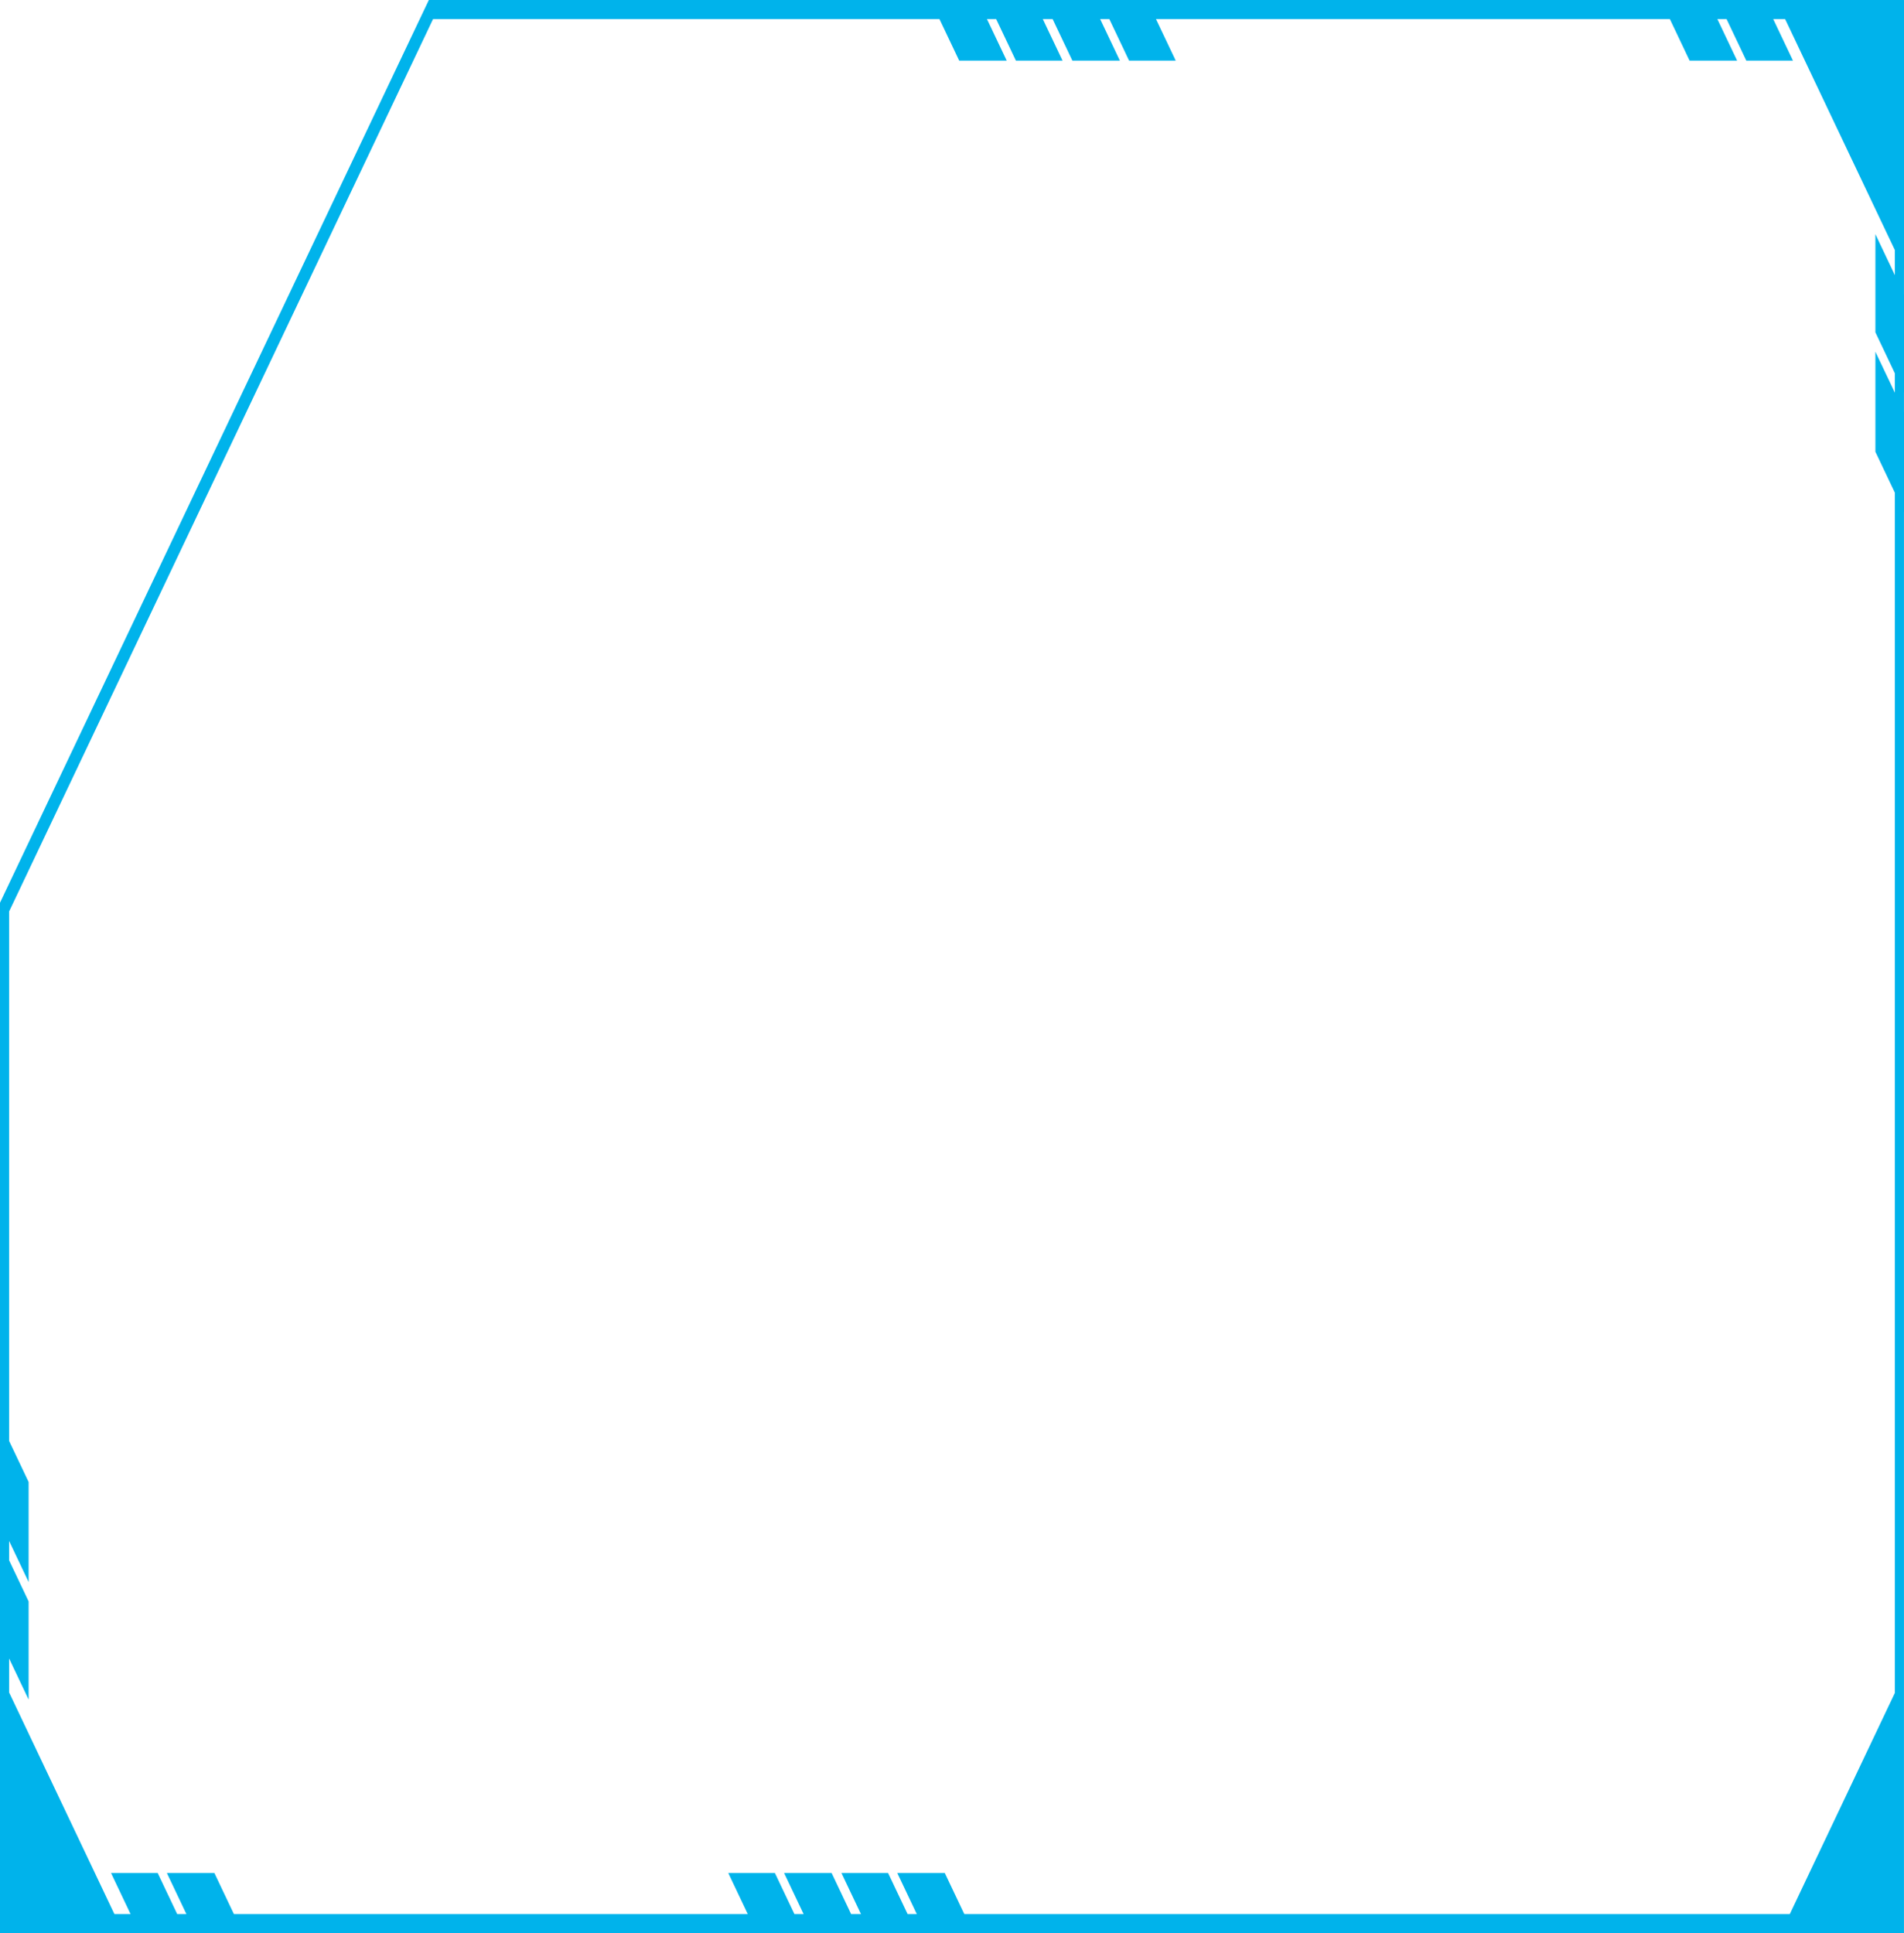 <?xml version="1.0" encoding="UTF-8"?> <svg xmlns="http://www.w3.org/2000/svg" width="650" height="660" viewBox="0 0 650 660" fill="none"><path d="M42.163 659.979H47.677H63.599H66.739H82.958H258.387H274.31H277.449H293.668H297.024H312.946H316.085H332.305H607.907H649.99V571.395V174.753L650 174.774V140.633L649.99 140.612V134.004L650 134.025V100.508C649.995 100.497 649.995 100.497 649.99 100.487V91.93L650 91.951V0.169H649.99V-2.6226e-06H150.939H146.401C145.365 2.182 144.334 4.352 143.297 6.534C95.535 107.073 47.773 207.624 0.005 308.164L1.29938e-05 308.174V485.385V519.526V526.134V559.651V571.258V660H42.163V659.979ZM3.109 566.164C5.328 570.834 7.551 575.515 9.77 580.185V546.668L3.109 532.647V526.039L9.77 540.06V505.918L3.109 491.897V311.171C51.355 209.615 99.595 108.069 147.84 6.513H320.719L327.46 20.703H343.679L336.938 6.513H340.077L346.819 20.703H362.741L356 6.513H359.355L366.097 20.703H382.316L375.575 6.513H378.714L385.455 20.703H401.378L394.636 6.513H570.071L576.812 20.703H593.031L586.29 6.513H589.429L596.17 20.703H612.093L605.352 6.513H609.417L646.886 85.386V93.942C644.672 89.272 642.454 84.612 640.235 79.942V113.459L646.886 127.459V134.067L640.235 120.067V154.209L646.886 168.208V577.908L611.006 653.434H329.206L322.545 639.413H306.326L312.986 653.434H309.847L303.186 639.413H287.264L293.925 653.434H290.569L283.908 639.413H267.689L274.35 653.434H271.211L264.55 639.413H248.627L255.288 653.434H79.859L73.198 639.413H56.979L63.64 653.434H60.501L53.84 639.413H37.917L44.578 653.434H39.064L3.109 577.749V566.164Z" fill="#00B3EB"></path></svg> 